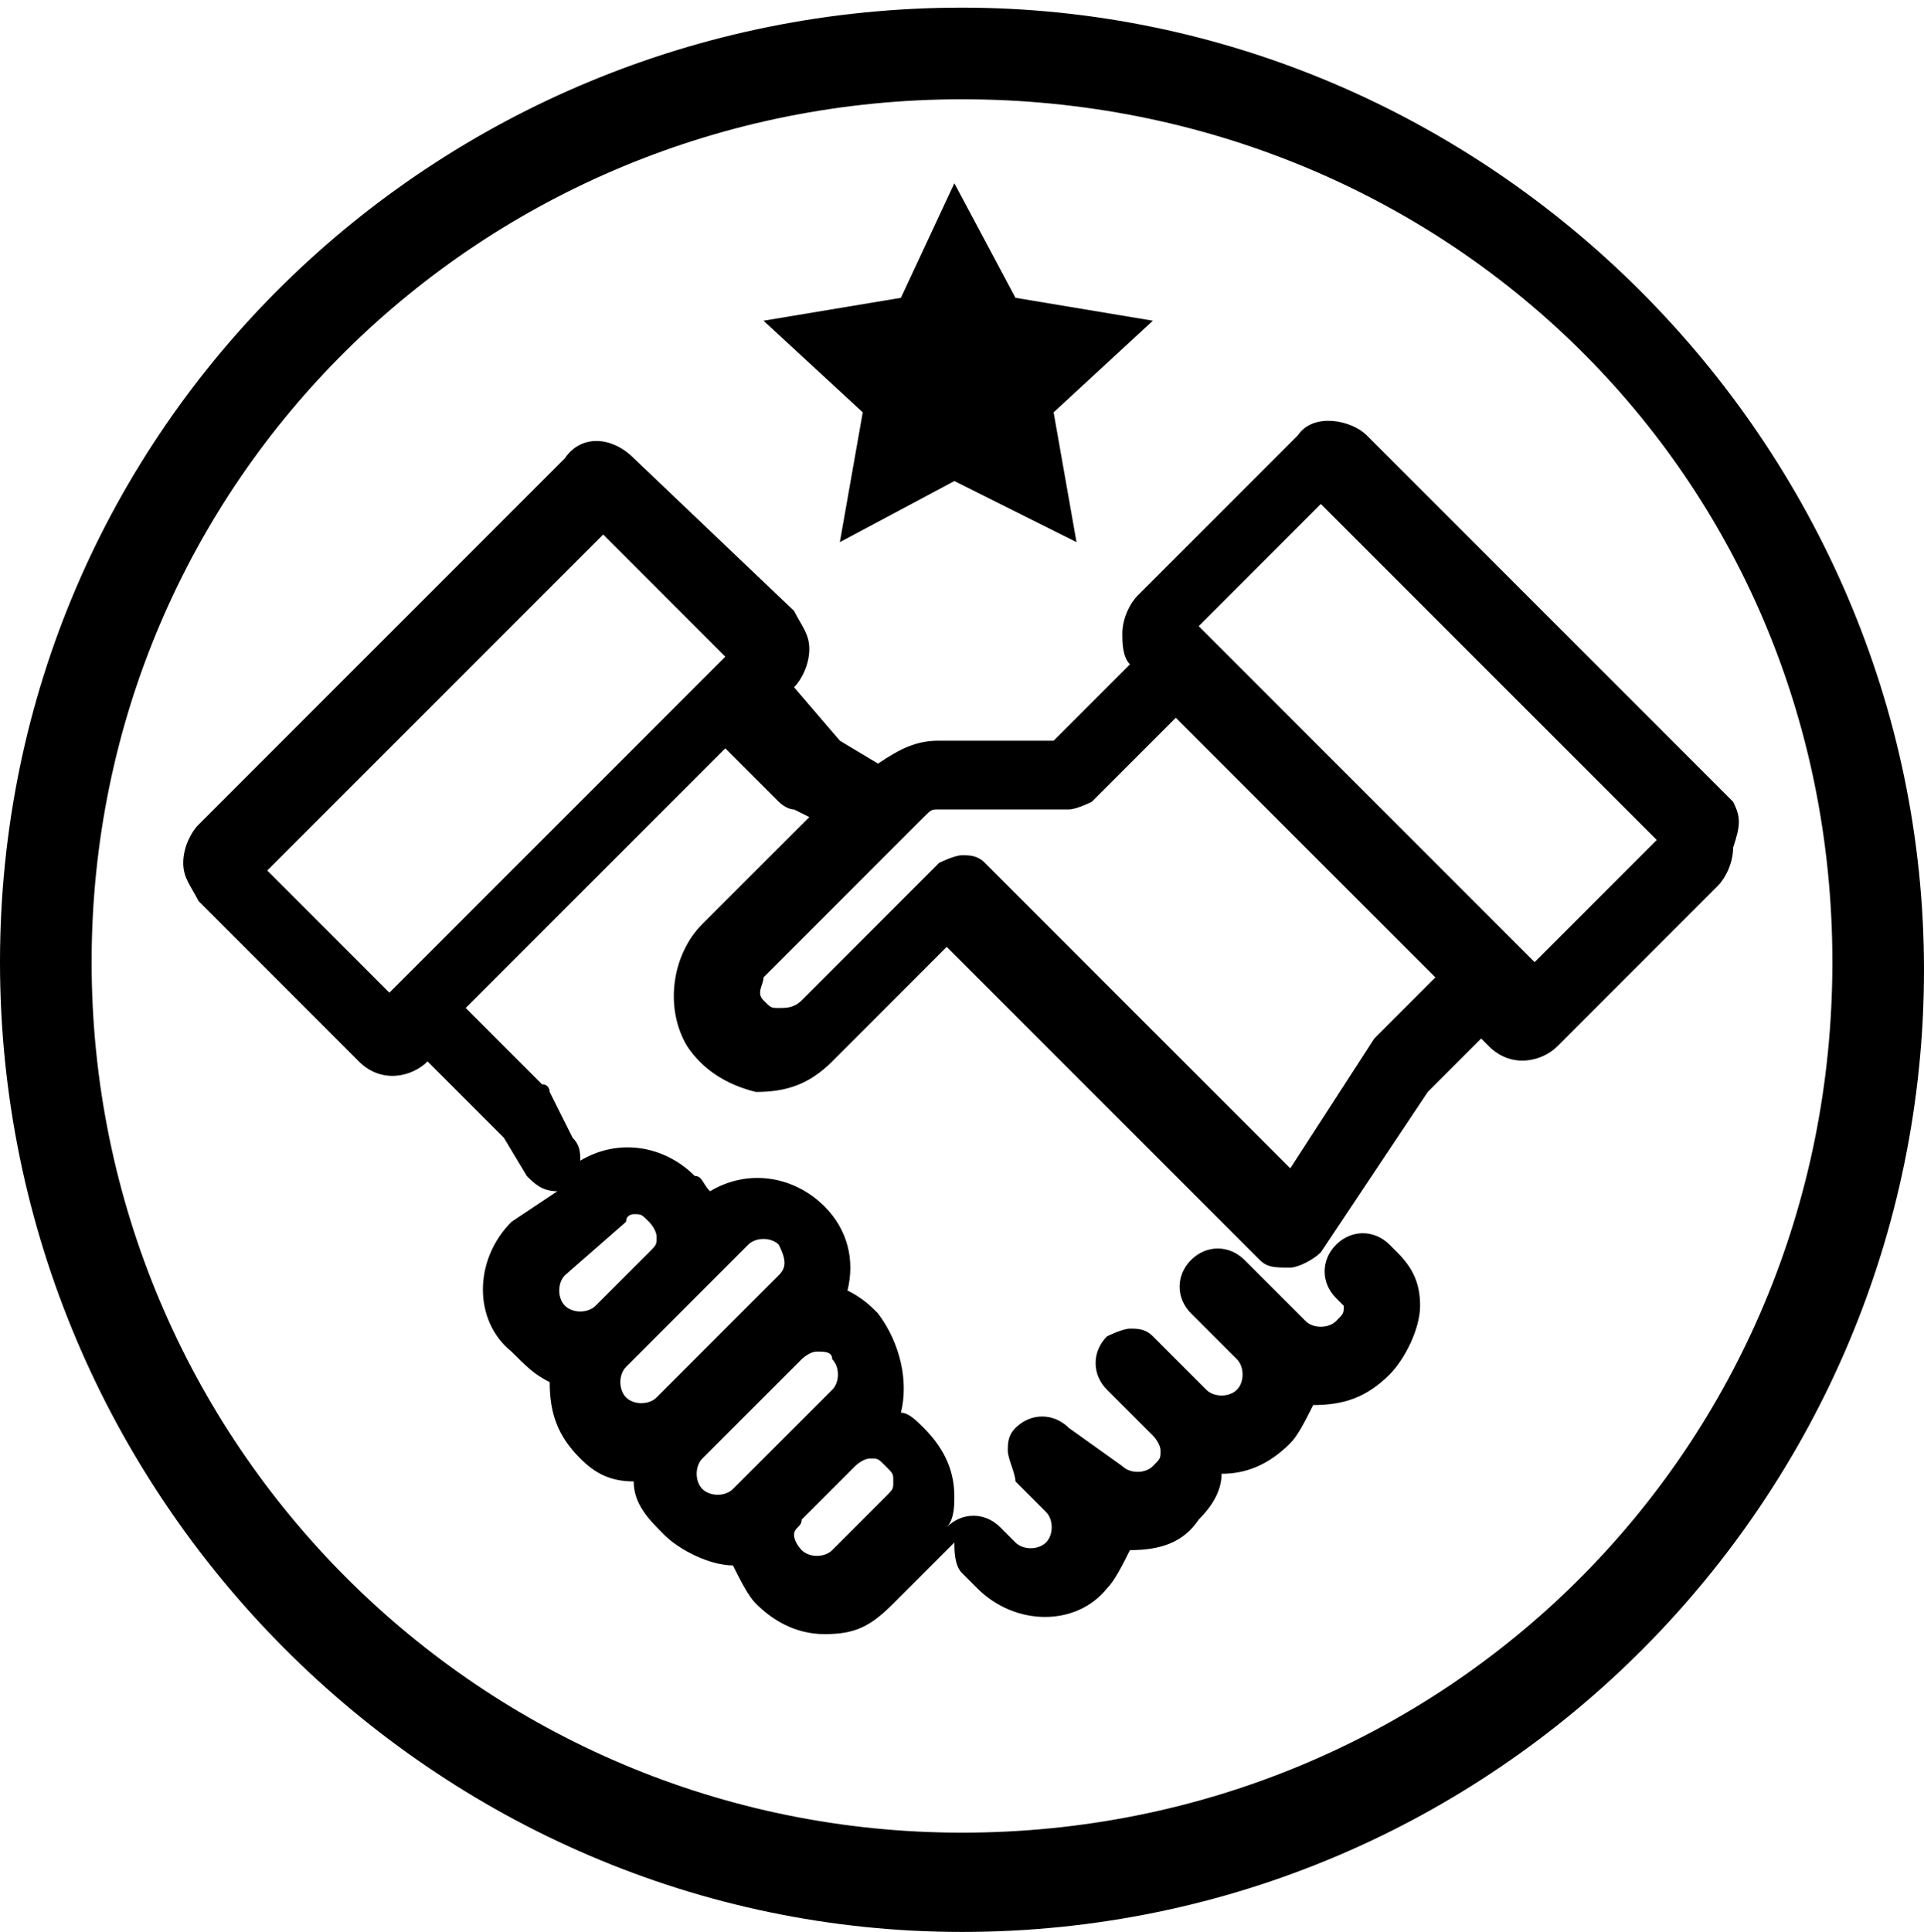 <?xml version="1.0" encoding="utf-8"?>
<!-- Generator: Adobe Illustrator 24.1.1, SVG Export Plug-In . SVG Version: 6.00 Build 0)  -->
<svg version="1.1" id="Layer_1" xmlns="http://www.w3.org/2000/svg" xmlns:xlink="http://www.w3.org/1999/xlink" x="0px" y="0px"
	 viewBox="0 0 25.2 25.3" style="enable-background:new 0 0 25.2 25.3;" xml:space="preserve">
<path d="M12.6,25.3C5.7,25.3,0,19.6,0,12.6S5.7,0.1,12.6,0.1s12.6,5.7,12.6,12.6S19.6,25.3,12.6,25.3z M12.6,1.3
	c-6.3,0-11.4,5-11.4,11.3S6.3,24,12.6,24S24,19,24,12.6S18.9,1.3,12.6,1.3z"/>
<path d="M22.7,10.5l-4.8-4.8c-0.2-0.2-0.7-0.3-0.9,0l-2.1,2.1c-0.1,0.1-0.2,0.3-0.2,0.5c0,0.1,0,0.3,0.1,0.4l-1,1h-1.5
	c-0.3,0-0.5,0.1-0.8,0.3L11,9.7L10.4,9l0,0c0.1-0.1,0.2-0.3,0.2-0.5S10.5,8.2,10.4,8L8.3,6C8,5.7,7.6,5.7,7.4,6l-4.8,4.8
	c-0.1,0.1-0.2,0.3-0.2,0.5s0.1,0.3,0.2,0.5l2.1,2.1c0.3,0.3,0.7,0.2,0.9,0l0,0l1,1l0.3,0.5c0.1,0.1,0.2,0.2,0.4,0.2L6.7,16
	c-0.5,0.5-0.5,1.3,0,1.7C6.9,17.9,7,18,7.2,18.1c0,0.4,0.1,0.7,0.4,1c0.2,0.2,0.4,0.3,0.7,0.3c0,0.3,0.2,0.5,0.4,0.7
	s0.6,0.4,0.9,0.4c0.1,0.2,0.2,0.4,0.3,0.5c0.2,0.2,0.5,0.4,0.9,0.4s0.6-0.1,0.9-0.4l0.7-0.7l0.1-0.1c0,0.1,0,0.3,0.1,0.4l0.2,0.2
	c0.5,0.5,1.3,0.5,1.7,0c0.1-0.1,0.2-0.3,0.3-0.5c0.4,0,0.7-0.1,0.9-0.4c0.2-0.2,0.3-0.4,0.3-0.6c0.3,0,0.6-0.1,0.9-0.4
	c0.1-0.1,0.2-0.3,0.3-0.5c0.4,0,0.7-0.1,1-0.4c0.2-0.2,0.4-0.6,0.4-0.9s-0.1-0.5-0.3-0.7l-0.1-0.1c-0.2-0.2-0.5-0.2-0.7,0
	s-0.2,0.5,0,0.7l0.1,0.1c0,0.1,0,0.1-0.1,0.2s-0.3,0.1-0.4,0l-0.8-0.8c-0.2-0.2-0.5-0.2-0.7,0s-0.2,0.5,0,0.7l0.6,0.6
	c0.1,0.1,0.1,0.3,0,0.4s-0.3,0.1-0.4,0l-0.7-0.7c-0.1-0.1-0.2-0.1-0.3-0.1l0,0c-0.1,0-0.3,0.1-0.3,0.1c-0.2,0.2-0.2,0.5,0,0.7
	l0.6,0.6c0,0,0.1,0.1,0.1,0.2s0,0.1-0.1,0.2s-0.3,0.1-0.4,0L14,18.7c-0.2-0.2-0.5-0.2-0.7,0c-0.1,0.1-0.1,0.2-0.1,0.3
	c0,0.1,0.1,0.3,0.1,0.4l0.4,0.4c0.1,0.1,0.1,0.3,0,0.4s-0.3,0.1-0.4,0L13.1,20c-0.2-0.2-0.5-0.2-0.7,0c0.1-0.1,0.1-0.3,0.1-0.4
	c0-0.3-0.1-0.6-0.4-0.9c-0.1-0.1-0.2-0.2-0.3-0.2c0.1-0.4,0-0.9-0.3-1.3c-0.1-0.1-0.2-0.2-0.4-0.3c0.1-0.4,0-0.8-0.3-1.1
	c-0.4-0.4-1-0.5-1.5-0.2c-0.1-0.1-0.1-0.2-0.2-0.2c-0.4-0.4-1-0.5-1.5-0.2c0-0.1,0-0.2-0.1-0.3l-0.3-0.6c0,0,0-0.1-0.1-0.1l-1-1
	l3.4-3.4l0.7,0.7c0,0,0.1,0.1,0.2,0.1l0.2,0.1l-1.4,1.4c-0.4,0.4-0.5,1.1-0.2,1.6c0.2,0.3,0.5,0.5,0.9,0.6c0.4,0,0.7-0.1,1-0.4
	l1.5-1.5l4.1,4.1c0.1,0.1,0.2,0.1,0.4,0.1l0,0c0.1,0,0.3-0.1,0.4-0.2l1.4-2.1l0.7-0.7l0.1,0.1c0.3,0.3,0.7,0.2,0.9,0l2.1-2.1
	c0.1-0.1,0.2-0.3,0.2-0.5C22.8,10.8,22.8,10.7,22.7,10.5z M18.3,13.7L18.3,13.7L18.3,13.7L18.3,13.7L18.3,13.7z M10.2,13.2
	c-0.1,0-0.1,0-0.2-0.1c-0.1-0.1,0-0.2,0-0.3l2.1-2.1c0.1-0.1,0.1-0.1,0.2-0.1H14c0.1,0,0.3-0.1,0.3-0.1l1.1-1.1l3.4,3.4L18,13.6
	l-1.1,1.7l-4-4c-0.1-0.1-0.2-0.1-0.3-0.1s-0.3,0.1-0.3,0.1l-1.8,1.8C10.4,13.2,10.3,13.2,10.2,13.2z M21.7,11l-1.6,1.6l-4.4-4.4
	l1.6-1.6L21.7,11z M9.5,8.6L5.1,13l-1.6-1.6L7.9,7L9.5,8.6z M8.3,15.9c0.1,0,0.1,0,0.2,0.1c0,0,0.1,0.1,0.1,0.2s0,0.1-0.1,0.2
	l-0.7,0.7c-0.1,0.1-0.3,0.1-0.4,0s-0.1-0.3,0-0.4L8.2,16C8.2,15.9,8.3,15.9,8.3,15.9z M10.5,19.9l0.7-0.7c0,0,0.1-0.1,0.2-0.1
	s0.1,0,0.2,0.1s0.1,0.1,0.1,0.2s0,0.1-0.1,0.2l-0.7,0.7c-0.1,0.1-0.3,0.1-0.4,0c0,0-0.1-0.1-0.1-0.2S10.5,20,10.5,19.9z M10.9,17.8
	c0.1,0.1,0.1,0.3,0,0.4l-1.3,1.3c-0.1,0.1-0.3,0.1-0.4,0c-0.1-0.1-0.1-0.3,0-0.4l1.3-1.3c0,0,0.1-0.1,0.2-0.1
	C10.8,17.7,10.9,17.7,10.9,17.8z M10.2,16.7l-1.6,1.6c-0.1,0.1-0.3,0.1-0.4,0c-0.1-0.1-0.1-0.3,0-0.4l1.6-1.6c0.1-0.1,0.3-0.1,0.4,0
	C10.3,16.5,10.3,16.6,10.2,16.7z"/>
<polygon points="12.5,6.3 11,7.1 11.3,5.4 10,4.2 11.8,3.9 12.5,2.4 13.3,3.9 15.1,4.2 13.8,5.4 14.1,7.1 "/>
</svg>
